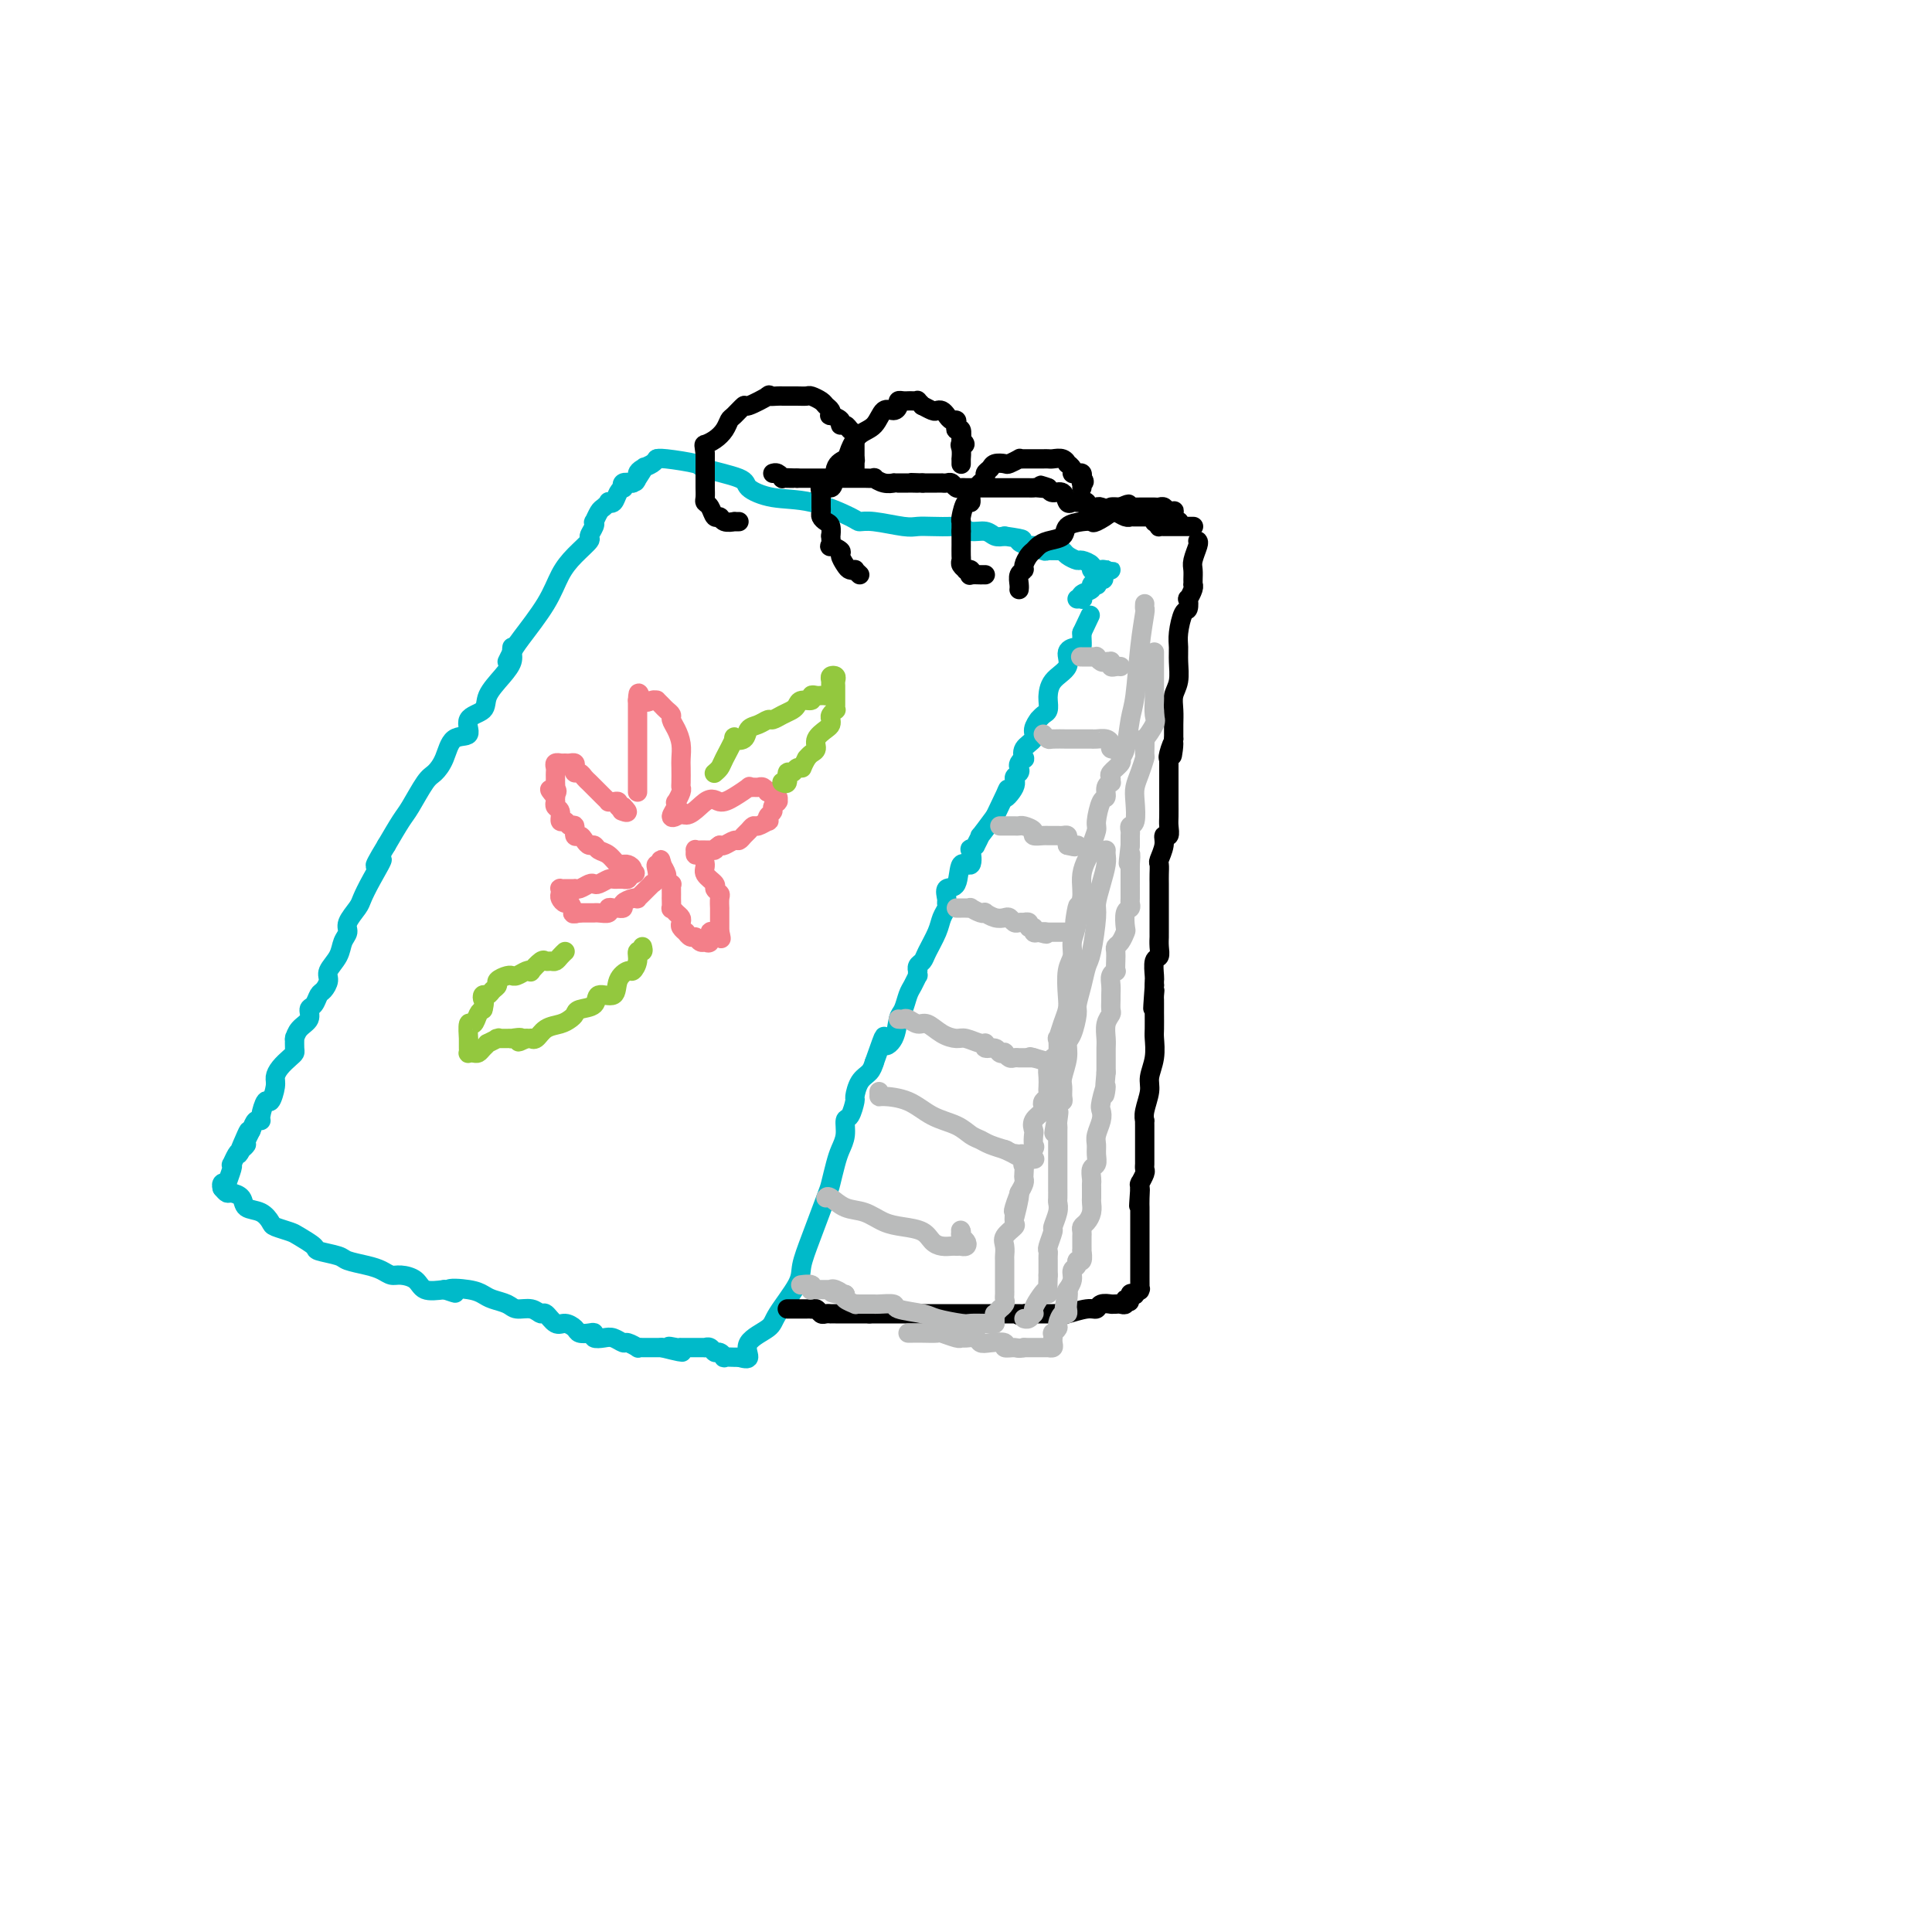 <svg viewBox='0 0 400 400' version='1.1' xmlns='http://www.w3.org/2000/svg' xmlns:xlink='http://www.w3.org/1999/xlink'><g fill='none' stroke='#00BAC9' stroke-width='4' stroke-linecap='round' stroke-linejoin='round'><path d='M106,134c-0.037,0.260 -0.073,0.521 0,1c0.073,0.479 0.256,1.177 0,2c-0.256,0.823 -0.952,1.773 -2,3c-1.048,1.227 -2.448,2.732 -3,4c-0.552,1.268 -0.255,2.300 -1,3c-0.745,0.700 -2.532,1.070 -3,2c-0.468,0.930 0.381,2.420 0,3c-0.381,0.580 -1.993,0.249 -3,1c-1.007,0.751 -1.410,2.583 -2,4c-0.590,1.417 -1.368,2.418 -2,3c-0.632,0.582 -1.118,0.744 -2,2c-0.882,1.256 -2.161,3.608 -3,5c-0.839,1.392 -1.240,1.826 -2,3c-0.760,1.174 -1.880,3.087 -3,5'/><path d='M80,175c-4.158,6.839 -1.553,3.436 -1,3c0.553,-0.436 -0.947,2.096 -2,4c-1.053,1.904 -1.658,3.181 -2,4c-0.342,0.819 -0.419,1.181 -1,2c-0.581,0.819 -1.666,2.096 -2,3c-0.334,0.904 0.083,1.435 0,2c-0.083,0.565 -0.666,1.164 -1,2c-0.334,0.836 -0.418,1.911 -1,3c-0.582,1.089 -1.661,2.194 -2,3c-0.339,0.806 0.063,1.314 0,2c-0.063,0.686 -0.589,1.549 -1,2c-0.411,0.451 -0.705,0.491 -1,1c-0.295,0.509 -0.591,1.489 -1,2c-0.409,0.511 -0.933,0.554 -1,1c-0.067,0.446 0.322,1.295 0,2c-0.322,0.705 -1.354,1.268 -2,2c-0.646,0.732 -0.905,1.635 -1,2c-0.095,0.365 -0.028,0.191 0,0c0.028,-0.191 0.015,-0.399 0,0c-0.015,0.399 -0.032,1.406 0,2c0.032,0.594 0.115,0.776 0,1c-0.115,0.224 -0.426,0.489 -1,1c-0.574,0.511 -1.410,1.269 -2,2c-0.590,0.731 -0.933,1.436 -1,2c-0.067,0.564 0.140,0.989 0,2c-0.140,1.011 -0.629,2.609 -1,3c-0.371,0.391 -0.624,-0.426 -1,0c-0.376,0.426 -0.874,2.093 -1,3c-0.126,0.907 0.120,1.052 0,1c-0.120,-0.052 -0.606,-0.301 -1,0c-0.394,0.301 -0.697,1.150 -1,2'/><path d='M52,234c-4.555,9.306 -1.941,3.070 -1,1c0.941,-2.070 0.210,0.027 0,1c-0.210,0.973 0.101,0.821 0,1c-0.101,0.179 -0.614,0.690 -1,1c-0.386,0.310 -0.643,0.420 -1,1c-0.357,0.580 -0.813,1.630 -1,2c-0.187,0.370 -0.107,0.060 0,0c0.107,-0.060 0.239,0.131 0,1c-0.239,0.869 -0.849,2.415 -1,3c-0.151,0.585 0.155,0.208 0,0c-0.155,-0.208 -0.773,-0.248 -1,0c-0.227,0.248 -0.065,0.785 0,1c0.065,0.215 0.032,0.107 0,0'/><path d='M46,246c0.367,0.438 0.735,0.876 1,1c0.265,0.124 0.428,-0.065 1,0c0.572,0.065 1.552,0.384 2,1c0.448,0.616 0.365,1.527 1,2c0.635,0.473 1.989,0.507 3,1c1.011,0.493 1.680,1.445 2,2c0.320,0.555 0.292,0.712 1,1c0.708,0.288 2.151,0.707 3,1c0.849,0.293 1.104,0.460 2,1c0.896,0.540 2.435,1.454 3,2c0.565,0.546 0.157,0.723 1,1c0.843,0.277 2.936,0.652 4,1c1.064,0.348 1.099,0.667 2,1c0.901,0.333 2.668,0.679 4,1c1.332,0.321 2.228,0.615 3,1c0.772,0.385 1.420,0.860 2,1c0.580,0.140 1.094,-0.055 2,0c0.906,0.055 2.206,0.361 3,1c0.794,0.639 1.084,1.611 2,2c0.916,0.389 2.458,0.194 4,0'/><path d='M92,267c4.204,1.405 1.213,0.418 1,0c-0.213,-0.418 2.350,-0.265 4,0c1.650,0.265 2.385,0.644 3,1c0.615,0.356 1.110,0.688 2,1c0.890,0.312 2.174,0.603 3,1c0.826,0.397 1.194,0.899 2,1c0.806,0.101 2.050,-0.198 3,0c0.950,0.198 1.606,0.893 2,1c0.394,0.107 0.524,-0.374 1,0c0.476,0.374 1.297,1.603 2,2c0.703,0.397 1.289,-0.038 2,0c0.711,0.038 1.548,0.550 2,1c0.452,0.450 0.519,0.839 1,1c0.481,0.161 1.374,0.095 2,0c0.626,-0.095 0.984,-0.217 1,0c0.016,0.217 -0.309,0.775 0,1c0.309,0.225 1.253,0.117 2,0c0.747,-0.117 1.295,-0.241 2,0c0.705,0.241 1.565,0.849 2,1c0.435,0.151 0.445,-0.156 1,0c0.555,0.156 1.654,0.774 2,1c0.346,0.226 -0.061,0.061 0,0c0.061,-0.061 0.590,-0.016 1,0c0.410,0.016 0.702,0.004 1,0c0.298,-0.004 0.602,-0.001 1,0c0.398,0.001 0.890,0.000 1,0c0.110,-0.000 -0.163,-0.000 0,0c0.163,0.000 0.761,0.000 1,0c0.239,-0.000 0.120,-0.000 0,0'/><path d='M137,279c7.371,1.856 3.300,0.497 2,0c-1.300,-0.497 0.172,-0.133 1,0c0.828,0.133 1.013,0.036 1,0c-0.013,-0.036 -0.225,-0.010 0,0c0.225,0.010 0.887,0.003 1,0c0.113,-0.003 -0.323,-0.001 0,0c0.323,0.001 1.406,0.000 2,0c0.594,-0.000 0.698,-0.001 1,0c0.302,0.001 0.802,0.004 1,0c0.198,-0.004 0.094,-0.016 0,0c-0.094,0.016 -0.179,0.061 0,0c0.179,-0.061 0.620,-0.226 1,0c0.380,0.226 0.698,0.845 1,1c0.302,0.155 0.588,-0.155 1,0c0.412,0.155 0.951,0.774 1,1c0.049,0.226 -0.393,0.061 0,0c0.393,-0.061 1.621,-0.016 2,0c0.379,0.016 -0.090,0.004 0,0c0.090,-0.004 0.740,-0.001 1,0c0.260,0.001 0.130,0.001 0,0'/><path d='M153,281c0.959,0.262 1.917,0.523 2,0c0.083,-0.523 -0.711,-1.832 0,-3c0.711,-1.168 2.927,-2.195 4,-3c1.073,-0.805 1.002,-1.389 2,-3c0.998,-1.611 3.065,-4.250 4,-6c0.935,-1.750 0.737,-2.611 1,-4c0.263,-1.389 0.987,-3.306 2,-6c1.013,-2.694 2.314,-6.166 3,-8c0.686,-1.834 0.758,-2.029 1,-3c0.242,-0.971 0.656,-2.716 1,-4c0.344,-1.284 0.618,-2.106 1,-3c0.382,-0.894 0.872,-1.859 1,-3c0.128,-1.141 -0.107,-2.459 0,-3c0.107,-0.541 0.557,-0.305 1,-1c0.443,-0.695 0.878,-2.322 1,-3c0.122,-0.678 -0.070,-0.409 0,-1c0.070,-0.591 0.404,-2.044 1,-3c0.596,-0.956 1.456,-1.416 2,-2c0.544,-0.584 0.772,-1.292 1,-2'/><path d='M181,220c2.820,-8.021 1.869,-5.073 2,-4c0.131,1.073 1.344,0.272 2,-1c0.656,-1.272 0.754,-3.014 1,-4c0.246,-0.986 0.640,-1.216 1,-2c0.360,-0.784 0.685,-2.123 1,-3c0.315,-0.877 0.621,-1.292 1,-2c0.379,-0.708 0.833,-1.709 1,-2c0.167,-0.291 0.048,0.130 0,0c-0.048,-0.130 -0.025,-0.809 0,-1c0.025,-0.191 0.052,0.108 0,0c-0.052,-0.108 -0.183,-0.623 0,-1c0.183,-0.377 0.680,-0.615 1,-1c0.320,-0.385 0.464,-0.915 1,-2c0.536,-1.085 1.465,-2.723 2,-4c0.535,-1.277 0.677,-2.192 1,-3c0.323,-0.808 0.826,-1.508 1,-2c0.174,-0.492 0.020,-0.775 0,-1c-0.020,-0.225 0.093,-0.393 0,-1c-0.093,-0.607 -0.393,-1.652 0,-2c0.393,-0.348 1.477,0.003 2,-1c0.523,-1.003 0.484,-3.359 1,-4c0.516,-0.641 1.587,0.433 2,0c0.413,-0.433 0.168,-2.373 0,-3c-0.168,-0.627 -0.257,0.059 0,0c0.257,-0.059 0.862,-0.864 1,-1c0.138,-0.136 -0.190,0.397 0,0c0.190,-0.397 0.897,-1.722 1,-2c0.103,-0.278 -0.399,0.492 0,0c0.399,-0.492 1.700,-2.246 3,-4'/><path d='M206,169c4.195,-8.703 2.182,-4.962 2,-4c-0.182,0.962 1.467,-0.855 2,-2c0.533,-1.145 -0.050,-1.617 0,-2c0.050,-0.383 0.732,-0.675 1,-1c0.268,-0.325 0.122,-0.681 0,-1c-0.122,-0.319 -0.221,-0.599 0,-1c0.221,-0.401 0.762,-0.922 1,-1c0.238,-0.078 0.173,0.287 0,0c-0.173,-0.287 -0.453,-1.225 0,-2c0.453,-0.775 1.641,-1.388 2,-2c0.359,-0.612 -0.110,-1.224 0,-2c0.110,-0.776 0.800,-1.717 1,-2c0.200,-0.283 -0.090,0.092 0,0c0.090,-0.092 0.560,-0.652 1,-1c0.440,-0.348 0.850,-0.483 1,-1c0.150,-0.517 0.041,-1.415 0,-2c-0.041,-0.585 -0.013,-0.855 0,-1c0.013,-0.145 0.012,-0.164 0,0c-0.012,0.164 -0.035,0.513 0,0c0.035,-0.513 0.129,-1.887 1,-3c0.871,-1.113 2.521,-1.965 3,-3c0.479,-1.035 -0.211,-2.253 0,-3c0.211,-0.747 1.325,-1.023 2,-1c0.675,0.023 0.913,0.346 1,0c0.087,-0.346 0.023,-1.361 0,-2c-0.023,-0.639 -0.006,-0.903 0,-1c0.006,-0.097 0.002,-0.028 0,0c-0.002,0.028 -0.001,0.014 0,0'/><path d='M224,131c3.000,-6.333 1.500,-3.167 0,0'/><path d='M105,137c0.328,-0.676 0.656,-1.352 1,-2c0.344,-0.648 0.702,-1.266 2,-3c1.298,-1.734 3.534,-4.582 5,-7c1.466,-2.418 2.162,-4.406 3,-6c0.838,-1.594 1.818,-2.796 3,-4c1.182,-1.204 2.565,-2.412 3,-3c0.435,-0.588 -0.076,-0.557 0,-1c0.076,-0.443 0.741,-1.361 1,-2c0.259,-0.639 0.112,-0.998 0,-1c-0.112,-0.002 -0.188,0.353 0,0c0.188,-0.353 0.642,-1.413 1,-2c0.358,-0.587 0.621,-0.700 1,-1c0.379,-0.300 0.876,-0.788 1,-1c0.124,-0.212 -0.124,-0.147 0,0c0.124,0.147 0.620,0.375 1,0c0.380,-0.375 0.643,-1.355 1,-2c0.357,-0.645 0.807,-0.956 1,-1c0.193,-0.044 0.129,0.181 0,0c-0.129,-0.181 -0.323,-0.766 0,-1c0.323,-0.234 1.161,-0.117 2,0'/><path d='M131,100c4.246,-5.963 1.862,-2.371 1,-1c-0.862,1.371 -0.203,0.521 0,0c0.203,-0.521 -0.051,-0.714 0,-1c0.051,-0.286 0.405,-0.664 1,-1c0.595,-0.336 1.429,-0.629 2,-1c0.571,-0.371 0.877,-0.820 1,-1c0.123,-0.180 0.061,-0.090 0,0'/><path d='M136,95c-0.046,0.026 -0.092,0.051 0,0c0.092,-0.051 0.323,-0.180 2,0c1.677,0.180 4.802,0.668 6,1c1.198,0.332 0.469,0.507 2,1c1.531,0.493 5.321,1.305 7,2c1.679,0.695 1.247,1.272 2,2c0.753,0.728 2.691,1.606 5,2c2.309,0.394 4.989,0.306 8,1c3.011,0.694 6.353,2.172 8,3c1.647,0.828 1.598,1.006 2,1c0.402,-0.006 1.256,-0.198 3,0c1.744,0.198 4.379,0.784 6,1c1.621,0.216 2.229,0.062 3,0c0.771,-0.062 1.705,-0.032 3,0c1.295,0.032 2.952,0.065 4,0c1.048,-0.065 1.488,-0.227 2,0c0.512,0.227 1.096,0.844 2,1c0.904,0.156 2.128,-0.150 3,0c0.872,0.150 1.392,0.757 2,1c0.608,0.243 1.304,0.121 2,0'/><path d='M208,111c5.517,0.780 3.308,0.731 3,1c-0.308,0.269 1.283,0.857 2,1c0.717,0.143 0.560,-0.159 1,0c0.440,0.159 1.479,0.777 2,1c0.521,0.223 0.525,0.050 1,0c0.475,-0.050 1.421,0.024 2,0c0.579,-0.024 0.790,-0.147 1,0c0.210,0.147 0.419,0.565 1,1c0.581,0.435 1.533,0.887 2,1c0.467,0.113 0.450,-0.113 1,0c0.550,0.113 1.667,0.566 2,1c0.333,0.434 -0.118,0.848 0,1c0.118,0.152 0.807,0.041 1,0c0.193,-0.041 -0.109,-0.011 0,0c0.109,0.011 0.628,0.002 1,0c0.372,-0.002 0.598,0.003 1,0c0.402,-0.003 0.981,-0.015 1,0c0.019,0.015 -0.521,0.055 -1,0c-0.479,-0.055 -0.898,-0.207 -1,0c-0.102,0.207 0.114,0.773 0,1c-0.114,0.227 -0.557,0.113 -1,0'/><path d='M227,119c2.944,1.404 0.805,0.915 0,1c-0.805,0.085 -0.276,0.743 0,1c0.276,0.257 0.298,0.111 0,0c-0.298,-0.111 -0.916,-0.187 -1,0c-0.084,0.187 0.366,0.639 0,1c-0.366,0.361 -1.548,0.633 -2,1c-0.452,0.367 -0.173,0.830 0,1c0.173,0.170 0.239,0.046 0,0c-0.239,-0.046 -0.783,-0.013 -1,0c-0.217,0.013 -0.109,0.007 0,0'/></g>
<g fill='none' stroke='#000000' stroke-width='4' stroke-linecap='round' stroke-linejoin='round'><path d='M248,112c0.113,0.130 0.227,0.259 0,1c-0.227,0.741 -0.793,2.093 -1,3c-0.207,0.907 -0.054,1.369 0,2c0.054,0.631 0.011,1.431 0,2c-0.011,0.569 0.011,0.907 0,1c-0.011,0.093 -0.055,-0.059 0,0c0.055,0.059 0.208,0.328 0,1c-0.208,0.672 -0.778,1.748 -1,2c-0.222,0.252 -0.098,-0.319 0,0c0.098,0.319 0.170,1.529 0,2c-0.170,0.471 -0.580,0.202 -1,1c-0.420,0.798 -0.848,2.664 -1,4c-0.152,1.336 -0.027,2.142 0,3c0.027,0.858 -0.045,1.766 0,3c0.045,1.234 0.208,2.792 0,4c-0.208,1.208 -0.788,2.064 -1,3c-0.212,0.936 -0.057,1.952 0,3c0.057,1.048 0.015,2.128 0,3c-0.015,0.872 -0.004,1.535 0,2c0.004,0.465 0.002,0.733 0,1'/><path d='M243,153c-0.713,6.465 0.005,2.127 0,1c-0.005,-1.127 -0.733,0.959 -1,2c-0.267,1.041 -0.071,1.039 0,1c0.071,-0.039 0.019,-0.113 0,0c-0.019,0.113 -0.005,0.415 0,1c0.005,0.585 0.001,1.454 0,2c-0.001,0.546 -0.000,0.769 0,1c0.000,0.231 -0.000,0.470 0,1c0.000,0.530 0.001,1.351 0,2c-0.001,0.649 -0.004,1.125 0,2c0.004,0.875 0.016,2.148 0,3c-0.016,0.852 -0.061,1.283 0,2c0.061,0.717 0.226,1.721 0,2c-0.226,0.279 -0.845,-0.168 -1,0c-0.155,0.168 0.155,0.951 0,2c-0.155,1.049 -0.774,2.365 -1,3c-0.226,0.635 -0.061,0.589 0,1c0.061,0.411 0.016,1.281 0,2c-0.016,0.719 -0.004,1.289 0,2c0.004,0.711 0.001,1.564 0,2c-0.001,0.436 -0.000,0.455 0,1c0.000,0.545 -0.000,1.616 0,2c0.000,0.384 0.001,0.082 0,1c-0.001,0.918 -0.004,3.056 0,4c0.004,0.944 0.015,0.694 0,1c-0.015,0.306 -0.057,1.167 0,2c0.057,0.833 0.211,1.638 0,2c-0.211,0.362 -0.789,0.283 -1,1c-0.211,0.717 -0.057,2.232 0,3c0.057,0.768 0.016,0.791 0,1c-0.016,0.209 -0.008,0.605 0,1'/><path d='M239,204c-0.619,8.355 -0.166,3.744 0,2c0.166,-1.744 0.044,-0.620 0,0c-0.044,0.620 -0.012,0.738 0,1c0.012,0.262 0.003,0.669 0,1c-0.003,0.331 -0.001,0.587 0,1c0.001,0.413 0.001,0.984 0,1c-0.001,0.016 -0.004,-0.522 0,0c0.004,0.522 0.016,2.106 0,3c-0.016,0.894 -0.061,1.100 0,2c0.061,0.900 0.226,2.494 0,4c-0.226,1.506 -0.845,2.925 -1,4c-0.155,1.075 0.155,1.808 0,3c-0.155,1.192 -0.774,2.845 -1,4c-0.226,1.155 -0.061,1.814 0,2c0.061,0.186 0.016,-0.100 0,0c-0.016,0.100 -0.004,0.587 0,1c0.004,0.413 0.001,0.754 0,1c-0.001,0.246 -0.000,0.398 0,1c0.000,0.602 0.000,1.653 0,2c-0.000,0.347 -0.000,-0.009 0,0c0.000,0.009 0.001,0.382 0,1c-0.001,0.618 -0.004,1.479 0,2c0.004,0.521 0.015,0.700 0,1c-0.015,0.300 -0.057,0.721 0,1c0.057,0.279 0.211,0.417 0,1c-0.211,0.583 -0.789,1.610 -1,2c-0.211,0.390 -0.057,0.144 0,0c0.057,-0.144 0.016,-0.184 0,0c-0.016,0.184 -0.008,0.592 0,1'/><path d='M236,246c-0.464,6.695 -0.124,2.432 0,1c0.124,-1.432 0.033,-0.034 0,1c-0.033,1.034 -0.009,1.705 0,2c0.009,0.295 0.002,0.215 0,1c-0.002,0.785 -0.001,2.433 0,3c0.001,0.567 0.000,0.051 0,0c-0.000,-0.051 -0.000,0.364 0,1c0.000,0.636 0.000,1.494 0,2c-0.000,0.506 -0.000,0.661 0,1c0.000,0.339 0.000,0.860 0,1c-0.000,0.140 -0.000,-0.103 0,0c0.000,0.103 0.000,0.552 0,1c-0.000,0.448 -0.000,0.894 0,1c0.000,0.106 0.000,-0.130 0,0c-0.000,0.130 -0.000,0.625 0,1c0.000,0.375 0.000,0.630 0,1c-0.000,0.370 -0.000,0.856 0,1c0.000,0.144 0.001,-0.053 0,0c-0.001,0.053 -0.004,0.358 0,1c0.004,0.642 0.016,1.622 0,2c-0.016,0.378 -0.060,0.154 0,0c0.060,-0.154 0.222,-0.237 0,0c-0.222,0.237 -0.829,0.795 -1,1c-0.171,0.205 0.094,0.059 0,0c-0.094,-0.059 -0.547,-0.029 -1,0'/><path d='M234,268c-0.327,3.338 -0.143,0.684 0,0c0.143,-0.684 0.246,0.601 0,1c-0.246,0.399 -0.840,-0.089 -1,0c-0.160,0.089 0.114,0.756 0,1c-0.114,0.244 -0.617,0.066 -1,0c-0.383,-0.066 -0.645,-0.019 -1,0c-0.355,0.019 -0.802,0.009 -1,0c-0.198,-0.009 -0.148,-0.018 0,0c0.148,0.018 0.393,0.061 0,0c-0.393,-0.061 -1.424,-0.227 -2,0c-0.576,0.227 -0.697,0.845 -1,1c-0.303,0.155 -0.789,-0.155 -2,0c-1.211,0.155 -3.148,0.774 -4,1c-0.852,0.226 -0.619,0.061 -1,0c-0.381,-0.061 -1.377,-0.016 -2,0c-0.623,0.016 -0.874,0.004 -1,0c-0.126,-0.004 -0.128,-0.001 0,0c0.128,0.001 0.385,0.000 0,0c-0.385,-0.000 -1.411,-0.000 -2,0c-0.589,0.000 -0.740,0.000 -1,0c-0.260,-0.000 -0.630,-0.000 -1,0'/><path d='M213,272c-3.489,0.619 -1.713,0.166 -1,0c0.713,-0.166 0.363,-0.044 0,0c-0.363,0.044 -0.740,0.012 -1,0c-0.260,-0.012 -0.402,-0.003 -1,0c-0.598,0.003 -1.652,0.001 -2,0c-0.348,-0.001 0.010,-0.000 0,0c-0.010,0.000 -0.389,0.000 -1,0c-0.611,-0.000 -1.454,-0.000 -2,0c-0.546,0.000 -0.794,0.000 -1,0c-0.206,-0.000 -0.370,-0.000 -1,0c-0.630,0.000 -1.727,0.000 -2,0c-0.273,-0.000 0.278,-0.000 0,0c-0.278,0.000 -1.384,0.000 -2,0c-0.616,-0.000 -0.743,-0.000 -1,0c-0.257,0.000 -0.645,0.000 -1,0c-0.355,-0.000 -0.676,-0.000 -1,0c-0.324,0.000 -0.650,0.000 -1,0c-0.350,-0.000 -0.723,-0.000 -1,0c-0.277,0.000 -0.459,0.000 -1,0c-0.541,-0.000 -1.440,-0.000 -2,0c-0.560,0.000 -0.781,0.000 -1,0c-0.219,-0.000 -0.436,-0.000 -1,0c-0.564,0.000 -1.475,0.000 -2,0c-0.525,-0.000 -0.666,-0.000 -1,0c-0.334,0.000 -0.863,0.000 -1,0c-0.137,0.000 0.118,-0.000 0,0c-0.118,0.000 -0.609,0.000 -1,0c-0.391,0.000 -0.682,-0.000 -1,0c-0.318,0.000 -0.663,0.000 -1,0c-0.337,0.000 -0.668,0.000 -1,0c-0.332,0.000 -0.666,0.000 -1,0'/><path d='M180,272c-5.571,-0.000 -2.999,-0.000 -2,0c0.999,0.000 0.426,0.000 0,0c-0.426,-0.000 -0.706,-0.000 -1,0c-0.294,0.000 -0.603,0.000 -1,0c-0.397,-0.000 -0.881,-0.000 -1,0c-0.119,0.000 0.127,0.000 0,0c-0.127,-0.000 -0.625,-0.000 -1,0c-0.375,0.000 -0.625,0.001 -1,0c-0.375,-0.001 -0.874,-0.004 -1,0c-0.126,0.004 0.120,0.015 0,0c-0.120,-0.015 -0.606,-0.057 -1,0c-0.394,0.057 -0.697,0.211 -1,0c-0.303,-0.211 -0.606,-0.789 -1,-1c-0.394,-0.211 -0.879,-0.057 -1,0c-0.121,0.057 0.123,0.015 0,0c-0.123,-0.015 -0.611,-0.004 -1,0c-0.389,0.004 -0.679,0.001 -1,0c-0.321,-0.001 -0.674,-0.000 -1,0c-0.326,0.000 -0.626,0.000 -1,0c-0.374,-0.000 -0.821,-0.000 -1,0c-0.179,0.000 -0.089,0.000 0,0'/><path d='M247,109c0.100,0.000 0.199,0.000 0,0c-0.199,-0.000 -0.697,-0.000 -1,0c-0.303,0.000 -0.409,0.000 -1,0c-0.591,-0.000 -1.665,-0.000 -2,0c-0.335,0.000 0.068,0.001 0,0c-0.068,-0.001 -0.607,-0.003 -1,0c-0.393,0.003 -0.642,0.011 -1,0c-0.358,-0.011 -0.827,-0.041 -1,0c-0.173,0.041 -0.049,0.155 0,0c0.049,-0.155 0.025,-0.577 0,-1'/><path d='M240,108c-1.306,-0.171 -1.072,-0.098 -1,0c0.072,0.098 -0.018,0.223 0,0c0.018,-0.223 0.146,-0.792 0,-1c-0.146,-0.208 -0.565,-0.056 -1,0c-0.435,0.056 -0.886,0.015 -1,0c-0.114,-0.015 0.109,-0.004 0,0c-0.109,0.004 -0.551,0.001 -1,0c-0.449,-0.001 -0.907,0.001 -1,0c-0.093,-0.001 0.179,-0.004 0,0c-0.179,0.004 -0.808,0.015 -1,0c-0.192,-0.015 0.053,-0.057 0,0c-0.053,0.057 -0.405,0.212 -1,0c-0.595,-0.212 -1.434,-0.793 -2,-1c-0.566,-0.207 -0.859,-0.041 -1,0c-0.141,0.041 -0.132,-0.042 0,0c0.132,0.042 0.385,0.208 0,0c-0.385,-0.208 -1.409,-0.792 -2,-1c-0.591,-0.208 -0.750,-0.042 -1,0c-0.250,0.042 -0.592,-0.041 -1,0c-0.408,0.041 -0.883,0.207 -1,0c-0.117,-0.207 0.123,-0.785 0,-1c-0.123,-0.215 -0.609,-0.065 -1,0c-0.391,0.065 -0.686,0.046 -1,0c-0.314,-0.046 -0.648,-0.120 -1,0c-0.352,0.120 -0.723,0.434 -1,0c-0.277,-0.434 -0.459,-1.617 -1,-2c-0.541,-0.383 -1.440,0.033 -2,0c-0.560,-0.033 -0.780,-0.517 -1,-1'/><path d='M217,101c-3.450,-1.083 -0.575,-0.290 0,0c0.575,0.290 -1.152,0.078 -2,0c-0.848,-0.078 -0.819,-0.021 -1,0c-0.181,0.021 -0.573,0.006 -1,0c-0.427,-0.006 -0.887,-0.001 -1,0c-0.113,0.001 0.123,0.000 0,0c-0.123,-0.000 -0.606,-0.000 -1,0c-0.394,0.000 -0.701,0.000 -1,0c-0.299,-0.000 -0.591,-0.000 -1,0c-0.409,0.000 -0.937,0.000 -1,0c-0.063,-0.000 0.338,-0.000 0,0c-0.338,0.000 -1.415,0.000 -2,0c-0.585,-0.000 -0.678,0.000 -1,0c-0.322,-0.000 -0.874,-0.000 -1,0c-0.126,0.000 0.172,0.000 0,0c-0.172,-0.000 -0.816,-0.000 -1,0c-0.184,0.000 0.091,0.000 0,0c-0.091,-0.000 -0.549,-0.000 -1,0c-0.451,0.000 -0.894,0.001 -1,0c-0.106,-0.001 0.126,-0.004 0,0c-0.126,0.004 -0.611,0.015 -1,0c-0.389,-0.015 -0.683,-0.057 -1,0c-0.317,0.057 -0.659,0.211 -1,0c-0.341,-0.211 -0.683,-0.789 -1,-1c-0.317,-0.211 -0.609,-0.057 -1,0c-0.391,0.057 -0.881,0.015 -1,0c-0.119,-0.015 0.133,-0.004 0,0c-0.133,0.004 -0.651,0.001 -1,0c-0.349,-0.001 -0.528,-0.000 -1,0c-0.472,0.000 -1.236,0.000 -2,0'/><path d='M191,100c-4.197,-0.155 -1.689,-0.041 -1,0c0.689,0.041 -0.441,0.011 -1,0c-0.559,-0.011 -0.548,-0.002 -1,0c-0.452,0.002 -1.369,-0.003 -2,0c-0.631,0.003 -0.976,0.015 -1,0c-0.024,-0.015 0.274,-0.057 0,0c-0.274,0.057 -1.120,0.211 -2,0c-0.880,-0.211 -1.795,-0.789 -2,-1c-0.205,-0.211 0.301,-0.057 0,0c-0.301,0.057 -1.409,0.015 -2,0c-0.591,-0.015 -0.665,-0.004 -1,0c-0.335,0.004 -0.930,0.001 -1,0c-0.070,-0.001 0.385,-0.000 0,0c-0.385,0.000 -1.609,0.000 -2,0c-0.391,-0.000 0.053,-0.000 0,0c-0.053,0.000 -0.602,0.000 -1,0c-0.398,-0.000 -0.646,-0.000 -1,0c-0.354,0.000 -0.816,0.000 -1,0c-0.184,-0.000 -0.091,-0.000 0,0c0.091,0.000 0.178,0.000 0,0c-0.178,-0.000 -0.622,-0.000 -1,0c-0.378,0.000 -0.689,0.000 -1,0c-0.311,-0.000 -0.622,-0.000 -1,0c-0.378,0.000 -0.822,0.000 -1,0c-0.178,-0.000 -0.089,-0.000 0,0c0.089,0.000 0.179,0.000 0,0c-0.179,-0.000 -0.625,-0.000 -1,0c-0.375,0.000 -0.679,0.000 -1,0c-0.321,-0.000 -0.661,-0.000 -1,0'/><path d='M165,99c-4.183,-0.154 -1.642,-0.040 -1,0c0.642,0.040 -0.615,0.007 -1,0c-0.385,-0.007 0.103,0.012 0,0c-0.103,-0.012 -0.798,-0.056 -1,0c-0.202,0.056 0.090,0.211 0,0c-0.090,-0.211 -0.563,-0.788 -1,-1c-0.437,-0.212 -0.839,-0.061 -1,0c-0.161,0.061 -0.080,0.030 0,0'/><path d='M153,108c-0.477,0.009 -0.954,0.018 -1,0c-0.046,-0.018 0.339,-0.064 0,0c-0.339,0.064 -1.401,0.238 -2,0c-0.599,-0.238 -0.735,-0.889 -1,-1c-0.265,-0.111 -0.659,0.317 -1,0c-0.341,-0.317 -0.627,-1.379 -1,-2c-0.373,-0.621 -0.832,-0.800 -1,-1c-0.168,-0.200 -0.045,-0.421 0,-1c0.045,-0.579 0.012,-1.517 0,-2c-0.012,-0.483 -0.003,-0.512 0,-1c0.003,-0.488 0.001,-1.437 0,-2c-0.001,-0.563 -0.000,-0.742 0,-1c0.000,-0.258 0.000,-0.595 0,-1c-0.000,-0.405 -0.000,-0.878 0,-1c0.000,-0.122 0.000,0.108 0,0c-0.000,-0.108 -0.000,-0.554 0,-1'/><path d='M146,94c-0.247,-2.118 -0.366,-1.914 0,-2c0.366,-0.086 1.216,-0.462 2,-1c0.784,-0.538 1.502,-1.238 2,-2c0.498,-0.762 0.776,-1.585 1,-2c0.224,-0.415 0.394,-0.423 1,-1c0.606,-0.577 1.647,-1.724 2,-2c0.353,-0.276 0.017,0.318 1,0c0.983,-0.318 3.285,-1.549 4,-2c0.715,-0.451 -0.157,-0.121 0,0c0.157,0.121 1.341,0.033 2,0c0.659,-0.033 0.791,-0.010 1,0c0.209,0.010 0.493,0.006 1,0c0.507,-0.006 1.235,-0.013 2,0c0.765,0.013 1.568,0.045 2,0c0.432,-0.045 0.495,-0.166 1,0c0.505,0.166 1.454,0.618 2,1c0.546,0.382 0.690,0.694 1,1c0.310,0.306 0.786,0.608 1,1c0.214,0.392 0.165,0.875 0,1c-0.165,0.125 -0.448,-0.107 0,0c0.448,0.107 1.626,0.553 2,1c0.374,0.447 -0.058,0.895 0,1c0.058,0.105 0.604,-0.131 1,0c0.396,0.131 0.642,0.630 1,1c0.358,0.370 0.828,0.610 1,1c0.172,0.390 0.046,0.931 0,1c-0.046,0.069 -0.012,-0.332 0,0c0.012,0.332 0.003,1.397 0,2c-0.003,0.603 -0.001,0.744 0,1c0.001,0.256 0.000,0.628 0,1'/><path d='M177,95c0.155,0.863 0.041,0.021 0,0c-0.041,-0.021 -0.011,0.778 0,1c0.011,0.222 0.003,-0.132 0,0c-0.003,0.132 -0.001,0.752 0,1c0.001,0.248 0.000,0.124 0,0'/><path d='M178,119c-0.447,-0.418 -0.895,-0.837 -1,-1c-0.105,-0.163 0.131,-0.071 0,0c-0.131,0.071 -0.631,0.120 -1,0c-0.369,-0.120 -0.607,-0.408 -1,-1c-0.393,-0.592 -0.943,-1.487 -1,-2c-0.057,-0.513 0.377,-0.643 0,-1c-0.377,-0.357 -1.564,-0.939 -2,-1c-0.436,-0.061 -0.120,0.401 0,0c0.120,-0.401 0.042,-1.666 0,-2c-0.042,-0.334 -0.050,0.261 0,0c0.050,-0.261 0.157,-1.379 0,-2c-0.157,-0.621 -0.578,-0.745 -1,-1c-0.422,-0.255 -0.845,-0.641 -1,-1c-0.155,-0.359 -0.041,-0.690 0,-1c0.041,-0.310 0.011,-0.599 0,-1c-0.011,-0.401 -0.003,-0.916 0,-1c0.003,-0.084 0.001,0.262 0,0c-0.001,-0.262 -0.000,-1.131 0,-2'/><path d='M170,102c-0.816,-2.641 1.145,-0.742 2,-1c0.855,-0.258 0.603,-2.672 1,-4c0.397,-1.328 1.443,-1.569 2,-2c0.557,-0.431 0.625,-1.053 1,-2c0.375,-0.947 1.057,-2.218 2,-3c0.943,-0.782 2.147,-1.075 3,-2c0.853,-0.925 1.356,-2.483 2,-3c0.644,-0.517 1.430,0.005 2,0c0.570,-0.005 0.922,-0.537 1,-1c0.078,-0.463 -0.120,-0.856 0,-1c0.120,-0.144 0.558,-0.038 1,0c0.442,0.038 0.888,0.009 1,0c0.112,-0.009 -0.109,0.002 0,0c0.109,-0.002 0.549,-0.016 1,0c0.451,0.016 0.912,0.060 1,0c0.088,-0.060 -0.198,-0.226 0,0c0.198,0.226 0.879,0.845 1,1c0.121,0.155 -0.318,-0.152 0,0c0.318,0.152 1.395,0.763 2,1c0.605,0.237 0.740,0.101 1,0c0.260,-0.101 0.644,-0.168 1,0c0.356,0.168 0.683,0.571 1,1c0.317,0.429 0.625,0.883 1,1c0.375,0.117 0.819,-0.105 1,0c0.181,0.105 0.101,0.536 0,1c-0.101,0.464 -0.223,0.959 0,1c0.223,0.041 0.791,-0.374 1,0c0.209,0.374 0.060,1.535 0,2c-0.060,0.465 -0.030,0.232 0,0'/><path d='M199,91c1.547,1.437 0.415,1.030 0,1c-0.415,-0.030 -0.111,0.318 0,1c0.111,0.682 0.030,1.699 0,2c-0.030,0.301 -0.008,-0.115 0,0c0.008,0.115 0.002,0.762 0,1c-0.002,0.238 -0.001,0.068 0,0c0.001,-0.068 0.000,-0.034 0,0'/><path d='M204,119c-0.483,-0.002 -0.965,-0.004 -1,0c-0.035,0.004 0.379,0.015 0,0c-0.379,-0.015 -1.551,-0.056 -2,0c-0.449,0.056 -0.177,0.208 0,0c0.177,-0.208 0.258,-0.777 0,-1c-0.258,-0.223 -0.854,-0.100 -1,0c-0.146,0.100 0.157,0.177 0,0c-0.157,-0.177 -0.774,-0.607 -1,-1c-0.226,-0.393 -0.061,-0.749 0,-1c0.061,-0.251 0.016,-0.399 0,-1c-0.016,-0.601 -0.004,-1.656 0,-2c0.004,-0.344 0.001,0.023 0,0c-0.001,-0.023 -0.000,-0.435 0,-1c0.000,-0.565 0.000,-1.282 0,-2'/><path d='M199,110c0.001,-1.248 0.003,-0.868 0,-1c-0.003,-0.132 -0.011,-0.776 0,-1c0.011,-0.224 0.041,-0.028 0,0c-0.041,0.028 -0.151,-0.111 0,-1c0.151,-0.889 0.565,-2.528 1,-3c0.435,-0.472 0.891,0.225 1,0c0.109,-0.225 -0.129,-1.370 0,-2c0.129,-0.630 0.626,-0.746 1,-1c0.374,-0.254 0.624,-0.646 1,-1c0.376,-0.354 0.878,-0.669 1,-1c0.122,-0.331 -0.137,-0.676 0,-1c0.137,-0.324 0.671,-0.626 1,-1c0.329,-0.374 0.452,-0.818 1,-1c0.548,-0.182 1.522,-0.101 2,0c0.478,0.101 0.460,0.223 1,0c0.540,-0.223 1.636,-0.792 2,-1c0.364,-0.208 -0.005,-0.056 0,0c0.005,0.056 0.383,0.015 1,0c0.617,-0.015 1.474,-0.004 2,0c0.526,0.004 0.722,-0.000 1,0c0.278,0.000 0.639,0.004 1,0c0.361,-0.004 0.723,-0.016 1,0c0.277,0.016 0.471,0.060 1,0c0.529,-0.060 1.395,-0.222 2,0c0.605,0.222 0.950,0.830 1,1c0.050,0.170 -0.193,-0.099 0,0c0.193,0.099 0.822,0.565 1,1c0.178,0.435 -0.097,0.838 0,1c0.097,0.162 0.565,0.082 1,0c0.435,-0.082 0.839,-0.166 1,0c0.161,0.166 0.081,0.583 0,1'/><path d='M224,99c0.928,0.861 0.249,1.014 0,1c-0.249,-0.014 -0.067,-0.196 0,0c0.067,0.196 0.019,0.770 0,1c-0.019,0.230 -0.010,0.115 0,0'/><path d='M211,122c-0.009,0.060 -0.017,0.119 0,0c0.017,-0.119 0.060,-0.417 0,-1c-0.060,-0.583 -0.223,-1.452 0,-2c0.223,-0.548 0.833,-0.777 1,-1c0.167,-0.223 -0.108,-0.441 0,-1c0.108,-0.559 0.600,-1.458 1,-2c0.400,-0.542 0.707,-0.726 1,-1c0.293,-0.274 0.571,-0.637 1,-1c0.429,-0.363 1.008,-0.725 2,-1c0.992,-0.275 2.396,-0.464 3,-1c0.604,-0.536 0.408,-1.418 1,-2c0.592,-0.582 1.971,-0.864 3,-1c1.029,-0.136 1.707,-0.128 2,0c0.293,0.128 0.202,0.374 1,0c0.798,-0.374 2.484,-1.370 3,-2c0.516,-0.630 -0.138,-0.894 0,-1c0.138,-0.106 1.069,-0.053 2,0'/><path d='M232,105c2.810,-1.238 1.334,-0.332 1,0c-0.334,0.332 0.474,0.089 1,0c0.526,-0.089 0.771,-0.024 1,0c0.229,0.024 0.443,0.005 1,0c0.557,-0.005 1.459,0.002 2,0c0.541,-0.002 0.723,-0.014 1,0c0.277,0.014 0.649,0.054 1,0c0.351,-0.054 0.682,-0.203 1,0c0.318,0.203 0.625,0.758 1,1c0.375,0.242 0.818,0.170 1,0c0.182,-0.170 0.101,-0.438 0,0c-0.101,0.438 -0.223,1.581 0,2c0.223,0.419 0.791,0.113 1,0c0.209,-0.113 0.060,-0.032 0,0c-0.060,0.032 -0.030,0.016 0,0'/></g>
<g fill='none' stroke='#BABBBB' stroke-width='4' stroke-linecap='round' stroke-linejoin='round'><path d='M237,125c-0.024,0.448 -0.048,0.896 0,1c0.048,0.104 0.168,-0.137 0,1c-0.168,1.137 -0.624,3.653 -1,7c-0.376,3.347 -0.673,7.526 -1,10c-0.327,2.474 -0.684,3.244 -1,5c-0.316,1.756 -0.592,4.498 -1,6c-0.408,1.502 -0.947,1.765 -1,2c-0.053,0.235 0.379,0.441 0,1c-0.379,0.559 -1.570,1.472 -2,2c-0.430,0.528 -0.101,0.671 0,1c0.101,0.329 -0.028,0.845 0,1c0.028,0.155 0.214,-0.050 0,0c-0.214,0.050 -0.827,0.354 -1,1c-0.173,0.646 0.093,1.634 0,2c-0.093,0.366 -0.546,0.111 -1,1c-0.454,0.889 -0.909,2.923 -1,4c-0.091,1.077 0.182,1.197 0,2c-0.182,0.803 -0.819,2.288 -1,3c-0.181,0.712 0.095,0.652 0,1c-0.095,0.348 -0.562,1.104 -1,2c-0.438,0.896 -0.849,1.934 -1,3c-0.151,1.066 -0.043,2.162 0,3c0.043,0.838 0.022,1.419 0,2'/><path d='M224,186c-2.255,9.762 -1.393,3.666 -1,2c0.393,-1.666 0.315,1.097 0,3c-0.315,1.903 -0.868,2.946 -1,4c-0.132,1.054 0.158,2.119 0,3c-0.158,0.881 -0.764,1.579 -1,3c-0.236,1.421 -0.102,3.565 0,5c0.102,1.435 0.172,2.161 0,3c-0.172,0.839 -0.585,1.793 -1,3c-0.415,1.207 -0.833,2.669 -1,3c-0.167,0.331 -0.083,-0.470 0,0c0.083,0.470 0.166,2.210 0,3c-0.166,0.790 -0.581,0.631 -1,1c-0.419,0.369 -0.843,1.265 -1,2c-0.157,0.735 -0.046,1.310 0,2c0.046,0.690 0.026,1.494 0,2c-0.026,0.506 -0.057,0.712 0,1c0.057,0.288 0.204,0.657 0,1c-0.204,0.343 -0.759,0.659 -1,1c-0.241,0.341 -0.170,0.706 0,1c0.170,0.294 0.437,0.517 0,1c-0.437,0.483 -1.579,1.226 -2,2c-0.421,0.774 -0.120,1.578 0,2c0.120,0.422 0.060,0.461 0,1c-0.060,0.539 -0.121,1.577 0,2c0.121,0.423 0.425,0.232 0,1c-0.425,0.768 -1.577,2.495 -2,3c-0.423,0.505 -0.116,-0.213 0,0c0.116,0.213 0.041,1.356 0,2c-0.041,0.644 -0.050,0.789 0,1c0.050,0.211 0.157,0.489 0,1c-0.157,0.511 -0.579,1.256 -1,2'/><path d='M211,247c-1.950,9.550 -0.324,2.925 0,1c0.324,-1.925 -0.653,0.849 -1,2c-0.347,1.151 -0.065,0.678 0,1c0.065,0.322 -0.088,1.439 0,2c0.088,0.561 0.416,0.568 0,1c-0.416,0.432 -1.576,1.290 -2,2c-0.424,0.710 -0.114,1.272 0,2c0.114,0.728 0.030,1.622 0,2c-0.030,0.378 -0.008,0.238 0,1c0.008,0.762 0.002,2.425 0,3c-0.002,0.575 -0.001,0.062 0,0c0.001,-0.062 0.000,0.326 0,1c-0.000,0.674 -0.000,1.634 0,2c0.000,0.366 0.001,0.139 0,0c-0.001,-0.139 -0.004,-0.191 0,0c0.004,0.191 0.016,0.624 0,1c-0.016,0.376 -0.061,0.693 0,1c0.061,0.307 0.226,0.603 0,1c-0.226,0.397 -0.845,0.894 -1,1c-0.155,0.106 0.155,-0.178 0,0c-0.155,0.178 -0.773,0.818 -1,1c-0.227,0.182 -0.061,-0.096 0,0c0.061,0.096 0.016,0.564 0,1c-0.016,0.436 -0.005,0.839 0,1c0.005,0.161 0.002,0.081 0,0'/><path d='M206,274c-0.529,0.006 -1.058,0.013 -2,0c-0.942,-0.013 -2.295,-0.045 -3,0c-0.705,0.045 -0.760,0.166 -2,0c-1.240,-0.166 -3.663,-0.619 -5,-1c-1.337,-0.381 -1.588,-0.691 -3,-1c-1.412,-0.309 -3.986,-0.619 -5,-1c-1.014,-0.381 -0.470,-0.834 -1,-1c-0.530,-0.166 -2.134,-0.044 -3,0c-0.866,0.044 -0.993,0.012 -1,0c-0.007,-0.012 0.105,-0.002 0,0c-0.105,0.002 -0.428,-0.002 -1,0c-0.572,0.002 -1.394,0.012 -2,0c-0.606,-0.012 -0.998,-0.044 -1,0c-0.002,0.044 0.384,0.166 0,0c-0.384,-0.166 -1.538,-0.619 -2,-1c-0.462,-0.381 -0.231,-0.691 0,-1'/><path d='M175,268c-4.978,-0.868 -1.921,-0.036 -1,0c0.921,0.036 -0.292,-0.722 -1,-1c-0.708,-0.278 -0.911,-0.074 -1,0c-0.089,0.074 -0.065,0.020 0,0c0.065,-0.020 0.172,-0.006 0,0c-0.172,0.006 -0.621,0.003 -1,0c-0.379,-0.003 -0.688,-0.004 -1,0c-0.312,0.004 -0.627,0.015 -1,0c-0.373,-0.015 -0.804,-0.057 -1,0c-0.196,0.057 -0.156,0.211 0,0c0.156,-0.211 0.426,-0.788 0,-1c-0.426,-0.212 -1.550,-0.061 -2,0c-0.450,0.061 -0.225,0.030 0,0'/><path d='M216,152c0.385,0.423 0.770,0.845 1,1c0.230,0.155 0.304,0.041 1,0c0.696,-0.041 2.014,-0.011 3,0c0.986,0.011 1.639,0.003 2,0c0.361,-0.003 0.429,-0.002 1,0c0.571,0.002 1.646,0.003 2,0c0.354,-0.003 -0.011,-0.011 0,0c0.011,0.011 0.399,0.041 1,0c0.601,-0.041 1.415,-0.155 2,0c0.585,0.155 0.940,0.578 1,1c0.060,0.422 -0.176,0.845 0,1c0.176,0.155 0.765,0.044 1,0c0.235,-0.044 0.118,-0.022 0,0'/><path d='M224,136c-0.235,-0.001 -0.470,-0.001 0,0c0.470,0.001 1.646,0.004 2,0c0.354,-0.004 -0.113,-0.015 0,0c0.113,0.015 0.804,0.057 1,0c0.196,-0.057 -0.105,-0.211 0,0c0.105,0.211 0.617,0.788 1,1c0.383,0.212 0.638,0.061 1,0c0.362,-0.061 0.832,-0.030 1,0c0.168,0.030 0.035,0.061 0,0c-0.035,-0.061 0.029,-0.212 0,0c-0.029,0.212 -0.152,0.789 0,1c0.152,0.211 0.579,0.057 1,0c0.421,-0.057 0.834,-0.016 1,0c0.166,0.016 0.083,0.008 0,0'/><path d='M207,171c0.476,-0.000 0.952,-0.001 1,0c0.048,0.001 -0.333,0.003 0,0c0.333,-0.003 1.380,-0.011 2,0c0.620,0.011 0.814,0.041 1,0c0.186,-0.041 0.365,-0.155 1,0c0.635,0.155 1.726,0.577 2,1c0.274,0.423 -0.268,0.845 0,1c0.268,0.155 1.348,0.041 2,0c0.652,-0.041 0.878,-0.011 1,0c0.122,0.011 0.141,0.003 0,0c-0.141,-0.003 -0.440,-0.002 0,0c0.440,0.002 1.621,0.003 2,0c0.379,-0.003 -0.042,-0.012 0,0c0.042,0.012 0.547,0.044 1,0c0.453,-0.044 0.853,-0.166 1,0c0.147,0.166 0.042,0.619 0,1c-0.042,0.381 -0.021,0.691 0,1'/><path d='M221,175c2.409,0.619 1.430,0.166 1,0c-0.430,-0.166 -0.311,-0.044 0,0c0.311,0.044 0.815,0.012 1,0c0.185,-0.012 0.053,-0.003 0,0c-0.053,0.003 -0.026,0.002 0,0'/><path d='M198,188c0.343,0.002 0.687,0.004 1,0c0.313,-0.004 0.596,-0.015 1,0c0.404,0.015 0.930,0.056 1,0c0.070,-0.056 -0.315,-0.207 0,0c0.315,0.207 1.331,0.774 2,1c0.669,0.226 0.991,0.112 1,0c0.009,-0.112 -0.296,-0.222 0,0c0.296,0.222 1.192,0.778 2,1c0.808,0.222 1.527,0.112 2,0c0.473,-0.112 0.700,-0.226 1,0c0.300,0.226 0.673,0.791 1,1c0.327,0.209 0.608,0.060 1,0c0.392,-0.060 0.894,-0.031 1,0c0.106,0.031 -0.182,0.065 0,0c0.182,-0.065 0.836,-0.227 1,0c0.164,0.227 -0.162,0.844 0,1c0.162,0.156 0.813,-0.150 1,0c0.187,0.150 -0.089,0.757 0,1c0.089,0.243 0.545,0.121 1,0'/><path d='M215,193c2.797,0.774 1.288,0.207 1,0c-0.288,-0.207 0.644,-0.056 1,0c0.356,0.056 0.137,0.015 0,0c-0.137,-0.015 -0.191,-0.004 0,0c0.191,0.004 0.625,0.001 1,0c0.375,-0.001 0.689,-0.000 1,0c0.311,0.000 0.620,0.000 1,0c0.380,-0.000 0.833,-0.000 1,0c0.167,0.000 0.048,0.000 0,0c-0.048,-0.000 -0.024,-0.000 0,0'/><path d='M186,211c0.359,0.034 0.718,0.068 1,0c0.282,-0.068 0.488,-0.239 1,0c0.512,0.239 1.329,0.886 2,1c0.671,0.114 1.195,-0.305 2,0c0.805,0.305 1.891,1.335 3,2c1.109,0.665 2.243,0.967 3,1c0.757,0.033 1.138,-0.202 2,0c0.862,0.202 2.206,0.843 3,1c0.794,0.157 1.040,-0.168 1,0c-0.040,0.168 -0.365,0.829 0,1c0.365,0.171 1.421,-0.146 2,0c0.579,0.146 0.680,0.757 1,1c0.320,0.243 0.860,0.118 1,0c0.140,-0.118 -0.121,-0.228 0,0c0.121,0.228 0.624,0.793 1,1c0.376,0.207 0.626,0.055 1,0c0.374,-0.055 0.874,-0.015 1,0c0.126,0.015 -0.121,0.004 0,0c0.121,-0.004 0.609,-0.001 1,0c0.391,0.001 0.683,0.000 1,0c0.317,-0.000 0.658,-0.000 1,0'/><path d='M214,219c4.356,1.244 1.244,0.356 0,0c-1.244,-0.356 -0.622,-0.178 0,0'/><path d='M182,226c0.007,0.432 0.014,0.864 0,1c-0.014,0.136 -0.051,-0.023 1,0c1.051,0.023 3.188,0.230 5,1c1.812,0.770 3.299,2.104 5,3c1.701,0.896 3.616,1.354 5,2c1.384,0.646 2.238,1.480 3,2c0.762,0.520 1.431,0.727 2,1c0.569,0.273 1.038,0.612 2,1c0.962,0.388 2.418,0.825 3,1c0.582,0.175 0.291,0.087 0,0'/><path d='M208,238c4.410,2.084 2.433,1.294 2,1c-0.433,-0.294 0.676,-0.093 1,0c0.324,0.093 -0.137,0.077 0,0c0.137,-0.077 0.874,-0.217 1,0c0.126,0.217 -0.358,0.790 0,1c0.358,0.210 1.558,0.057 2,0c0.442,-0.057 0.126,-0.016 0,0c-0.126,0.016 -0.063,0.008 0,0'/><path d='M171,248c0.178,-0.211 0.357,-0.421 1,0c0.643,0.421 1.751,1.474 3,2c1.249,0.526 2.638,0.526 4,1c1.362,0.474 2.696,1.423 4,2c1.304,0.577 2.577,0.781 4,1c1.423,0.219 2.997,0.451 4,1c1.003,0.549 1.436,1.415 2,2c0.564,0.585 1.261,0.889 2,1c0.739,0.111 1.522,0.031 2,0c0.478,-0.031 0.651,-0.011 1,0c0.349,0.011 0.874,0.014 1,0c0.126,-0.014 -0.149,-0.045 0,0c0.149,0.045 0.720,0.167 1,0c0.280,-0.167 0.268,-0.622 0,-1c-0.268,-0.378 -0.791,-0.679 -1,-1c-0.209,-0.321 -0.105,-0.660 0,-1'/><path d='M199,255c-0.167,-0.500 -0.083,-0.250 0,0'/><path d='M239,135c0.000,0.474 0.000,0.947 0,2c-0.000,1.053 -0.001,2.685 0,3c0.001,0.315 0.002,-0.685 0,0c-0.002,0.685 -0.008,3.057 0,4c0.008,0.943 0.030,0.456 0,1c-0.030,0.544 -0.113,2.118 0,3c0.113,0.882 0.423,1.071 0,2c-0.423,0.929 -1.580,2.597 -2,3c-0.420,0.403 -0.102,-0.461 0,0c0.102,0.461 -0.011,2.246 0,3c0.011,0.754 0.148,0.475 0,1c-0.148,0.525 -0.579,1.853 -1,3c-0.421,1.147 -0.831,2.114 -1,3c-0.169,0.886 -0.098,1.690 0,3c0.098,1.310 0.222,3.124 0,4c-0.222,0.876 -0.792,0.812 -1,1c-0.208,0.188 -0.056,0.628 0,1c0.056,0.372 0.015,0.677 0,1c-0.015,0.323 -0.004,0.664 0,1c0.004,0.336 0.002,0.668 0,1'/><path d='M234,175c-0.774,6.519 -0.207,2.816 0,2c0.207,-0.816 0.056,1.255 0,2c-0.056,0.745 -0.015,0.163 0,0c0.015,-0.163 0.004,0.093 0,1c-0.004,0.907 -0.001,2.467 0,3c0.001,0.533 0.001,0.041 0,0c-0.001,-0.041 -0.004,0.368 0,1c0.004,0.632 0.015,1.487 0,2c-0.015,0.513 -0.056,0.686 0,1c0.056,0.314 0.208,0.770 0,1c-0.208,0.230 -0.778,0.233 -1,1c-0.222,0.767 -0.098,2.299 0,3c0.098,0.701 0.170,0.572 0,1c-0.170,0.428 -0.582,1.415 -1,2c-0.418,0.585 -0.843,0.769 -1,1c-0.157,0.231 -0.046,0.509 0,1c0.046,0.491 0.026,1.195 0,2c-0.026,0.805 -0.060,1.711 0,2c0.060,0.289 0.212,-0.040 0,0c-0.212,0.040 -0.789,0.448 -1,1c-0.211,0.552 -0.055,1.246 0,2c0.055,0.754 0.011,1.566 0,2c-0.011,0.434 0.011,0.490 0,1c-0.011,0.510 -0.056,1.474 0,2c0.056,0.526 0.211,0.616 0,1c-0.211,0.384 -0.789,1.064 -1,2c-0.211,0.936 -0.057,2.127 0,3c0.057,0.873 0.015,1.427 0,2c-0.015,0.573 -0.004,1.164 0,2c0.004,0.836 0.002,1.918 0,3'/><path d='M229,222c-0.714,7.795 0.001,3.783 0,3c-0.001,-0.783 -0.718,1.663 -1,3c-0.282,1.337 -0.128,1.565 0,2c0.128,0.435 0.232,1.076 0,2c-0.232,0.924 -0.798,2.130 -1,3c-0.202,0.870 -0.040,1.403 0,2c0.040,0.597 -0.042,1.260 0,2c0.042,0.740 0.207,1.559 0,2c-0.207,0.441 -0.788,0.503 -1,1c-0.212,0.497 -0.057,1.428 0,2c0.057,0.572 0.016,0.786 0,1c-0.016,0.214 -0.007,0.428 0,1c0.007,0.572 0.012,1.501 0,2c-0.012,0.499 -0.042,0.567 0,1c0.042,0.433 0.155,1.229 0,2c-0.155,0.771 -0.577,1.516 -1,2c-0.423,0.484 -0.845,0.707 -1,1c-0.155,0.293 -0.041,0.657 0,1c0.041,0.343 0.011,0.664 0,1c-0.011,0.336 -0.002,0.686 0,1c0.002,0.314 -0.004,0.591 0,1c0.004,0.409 0.016,0.950 0,1c-0.016,0.050 -0.061,-0.391 0,0c0.061,0.391 0.228,1.613 0,2c-0.228,0.387 -0.849,-0.061 -1,0c-0.151,0.061 0.170,0.629 0,1c-0.170,0.371 -0.829,0.543 -1,1c-0.171,0.457 0.146,1.200 0,2c-0.146,0.800 -0.756,1.657 -1,2c-0.244,0.343 -0.122,0.171 0,0'/><path d='M221,267c-1.237,7.084 -0.331,2.295 0,1c0.331,-1.295 0.086,0.905 0,2c-0.086,1.095 -0.013,1.085 0,1c0.013,-0.085 -0.034,-0.244 0,0c0.034,0.244 0.149,0.893 0,1c-0.149,0.107 -0.562,-0.326 -1,0c-0.438,0.326 -0.902,1.412 -1,2c-0.098,0.588 0.170,0.679 0,1c-0.170,0.321 -0.778,0.873 -1,1c-0.222,0.127 -0.059,-0.173 0,0c0.059,0.173 0.012,0.817 0,1c-0.012,0.183 0.011,-0.094 0,0c-0.011,0.094 -0.055,0.561 0,1c0.055,0.439 0.208,0.850 0,1c-0.208,0.150 -0.777,0.040 -1,0c-0.223,-0.040 -0.101,-0.011 0,0c0.101,0.011 0.179,0.003 0,0c-0.179,-0.003 -0.615,-0.001 -1,0c-0.385,0.001 -0.719,0.000 -1,0c-0.281,-0.000 -0.509,-0.000 -1,0c-0.491,0.000 -1.246,0.000 -2,0'/><path d='M212,279c-1.249,0.293 -1.371,0.027 -2,0c-0.629,-0.027 -1.764,0.185 -2,0c-0.236,-0.185 0.428,-0.767 0,-1c-0.428,-0.233 -1.946,-0.115 -3,0c-1.054,0.115 -1.642,0.228 -2,0c-0.358,-0.228 -0.485,-0.797 -1,-1c-0.515,-0.203 -1.417,-0.040 -2,0c-0.583,0.040 -0.846,-0.042 -1,0c-0.154,0.042 -0.198,0.207 -1,0c-0.802,-0.207 -2.361,-0.788 -3,-1c-0.639,-0.212 -0.357,-0.057 -1,0c-0.643,0.057 -2.211,0.015 -3,0c-0.789,-0.015 -0.799,-0.004 -1,0c-0.201,0.004 -0.593,0.001 -1,0c-0.407,-0.001 -0.831,-0.000 -1,0c-0.169,0.000 -0.085,0.000 0,0'/><path d='M229,176c-0.022,0.288 -0.044,0.576 0,1c0.044,0.424 0.152,0.985 0,2c-0.152,1.015 -0.566,2.483 -1,4c-0.434,1.517 -0.890,3.083 -1,4c-0.110,0.917 0.124,1.184 0,3c-0.124,1.816 -0.607,5.180 -1,7c-0.393,1.820 -0.696,2.095 -1,3c-0.304,0.905 -0.607,2.440 -1,4c-0.393,1.560 -0.875,3.144 -1,4c-0.125,0.856 0.106,0.985 0,2c-0.106,1.015 -0.550,2.915 -1,4c-0.450,1.085 -0.905,1.355 -1,2c-0.095,0.645 0.172,1.666 0,3c-0.172,1.334 -0.782,2.983 -1,4c-0.218,1.017 -0.045,1.402 0,2c0.045,0.598 -0.040,1.408 0,2c0.040,0.592 0.203,0.967 0,1c-0.203,0.033 -0.772,-0.276 -1,0c-0.228,0.276 -0.114,1.138 0,2'/><path d='M219,230c-1.547,8.532 -0.415,2.864 0,1c0.415,-1.864 0.111,0.078 0,1c-0.111,0.922 -0.030,0.824 0,1c0.030,0.176 0.008,0.625 0,1c-0.008,0.375 -0.002,0.677 0,1c0.002,0.323 0.001,0.668 0,1c-0.001,0.332 -0.000,0.651 0,1c0.000,0.349 0.000,0.727 0,1c-0.000,0.273 -0.000,0.441 0,1c0.000,0.559 -0.000,1.511 0,2c0.000,0.489 0.000,0.516 0,1c-0.000,0.484 -0.000,1.425 0,2c0.000,0.575 0.001,0.786 0,1c-0.001,0.214 -0.004,0.433 0,1c0.004,0.567 0.016,1.484 0,2c-0.016,0.516 -0.061,0.632 0,1c0.061,0.368 0.226,0.988 0,2c-0.226,1.012 -0.845,2.418 -1,3c-0.155,0.582 0.155,0.342 0,1c-0.155,0.658 -0.774,2.214 -1,3c-0.226,0.786 -0.061,0.802 0,1c0.061,0.198 0.016,0.579 0,1c-0.016,0.421 -0.004,0.883 0,1c0.004,0.117 0.001,-0.109 0,0c-0.001,0.109 -0.000,0.555 0,1c0.000,0.445 0.000,0.889 0,1c-0.000,0.111 -0.000,-0.111 0,0c0.000,0.111 0.000,0.556 0,1'/><path d='M217,264c-0.204,5.846 0.286,3.460 0,3c-0.286,-0.460 -1.347,1.005 -2,2c-0.653,0.995 -0.897,1.521 -1,2c-0.103,0.479 -0.066,0.913 0,1c0.066,0.087 0.162,-0.173 0,0c-0.162,0.173 -0.582,0.777 -1,1c-0.418,0.223 -0.834,0.064 -1,0c-0.166,-0.064 -0.083,-0.032 0,0'/></g>
<g fill='none' stroke='#F37F89' stroke-width='4' stroke-linecap='round' stroke-linejoin='round'><path d='M132,164c0.000,-0.689 0.000,-1.379 0,-2c0.000,-0.621 0.000,-1.174 0,-2c0.000,-0.826 0.000,-1.924 0,-3c0.000,-1.076 0.000,-2.130 0,-3c0.000,-0.870 0.000,-1.557 0,-2c0.000,-0.443 0.000,-0.643 0,-1c0.000,-0.357 0.000,-0.870 0,-1c0.000,-0.130 0.000,0.124 0,0c0.000,-0.124 0.000,-0.624 0,-1c0.000,-0.376 0.000,-0.626 0,-1c0.000,-0.374 0.000,-0.871 0,-1c0.000,-0.129 0.000,0.110 0,0c-0.000,-0.110 0.000,-0.568 0,-1c0.000,-0.432 0.000,-0.838 0,-1c0.000,-0.162 0.000,-0.081 0,0'/><path d='M132,145c0.122,-2.938 0.428,-0.784 1,0c0.572,0.784 1.410,0.199 2,0c0.590,-0.199 0.933,-0.012 1,0c0.067,0.012 -0.140,-0.152 0,0c0.140,0.152 0.629,0.620 1,1c0.371,0.380 0.625,0.671 1,1c0.375,0.329 0.871,0.697 1,1c0.129,0.303 -0.109,0.541 0,1c0.109,0.459 0.565,1.139 1,2c0.435,0.861 0.848,1.905 1,3c0.152,1.095 0.042,2.243 0,3c-0.042,0.757 -0.015,1.125 0,2c0.015,0.875 0.018,2.258 0,3c-0.018,0.742 -0.056,0.842 0,1c0.056,0.158 0.207,0.375 0,1c-0.207,0.625 -0.770,1.657 -1,2c-0.230,0.343 -0.125,-0.002 0,0c0.125,0.002 0.271,0.351 0,1c-0.271,0.649 -0.957,1.598 -1,2c-0.043,0.402 0.559,0.258 1,0c0.441,-0.258 0.720,-0.629 1,-1'/><path d='M141,168c1.141,2.169 3.492,-0.907 5,-2c1.508,-1.093 2.172,-0.202 3,0c0.828,0.202 1.818,-0.285 3,-1c1.182,-0.715 2.554,-1.657 3,-2c0.446,-0.343 -0.034,-0.088 0,0c0.034,0.088 0.584,0.009 1,0c0.416,-0.009 0.699,0.050 1,0c0.301,-0.050 0.621,-0.211 1,0c0.379,0.211 0.819,0.793 1,1c0.181,0.207 0.105,0.041 0,0c-0.105,-0.041 -0.238,0.045 0,0c0.238,-0.045 0.848,-0.222 1,0c0.152,0.222 -0.154,0.843 0,1c0.154,0.157 0.769,-0.151 1,0c0.231,0.151 0.077,0.762 0,1c-0.077,0.238 -0.077,0.105 0,0c0.077,-0.105 0.230,-0.182 0,0c-0.230,0.182 -0.845,0.622 -1,1c-0.155,0.378 0.148,0.694 0,1c-0.148,0.306 -0.746,0.603 -1,1c-0.254,0.397 -0.162,0.894 0,1c0.162,0.106 0.394,-0.179 0,0c-0.394,0.179 -1.415,0.823 -2,1c-0.585,0.177 -0.733,-0.111 -1,0c-0.267,0.111 -0.653,0.622 -1,1c-0.347,0.378 -0.657,0.623 -1,1c-0.343,0.377 -0.721,0.884 -1,1c-0.279,0.116 -0.460,-0.161 -1,0c-0.540,0.161 -1.440,0.760 -2,1c-0.560,0.240 -0.780,0.120 -1,0'/><path d='M149,175c-1.884,1.309 -1.092,1.083 -1,1c0.092,-0.083 -0.514,-0.022 -1,0c-0.486,0.022 -0.852,0.006 -1,0c-0.148,-0.006 -0.078,-0.003 0,0c0.078,0.003 0.164,0.005 0,0c-0.164,-0.005 -0.577,-0.017 -1,0c-0.423,0.017 -0.855,0.063 -1,0c-0.145,-0.063 -0.002,-0.236 0,0c0.002,0.236 -0.135,0.879 0,1c0.135,0.121 0.543,-0.280 1,0c0.457,0.280 0.963,1.241 1,2c0.037,0.759 -0.397,1.315 0,2c0.397,0.685 1.623,1.498 2,2c0.377,0.502 -0.095,0.694 0,1c0.095,0.306 0.758,0.727 1,1c0.242,0.273 0.065,0.398 0,1c-0.065,0.602 -0.017,1.680 0,2c0.017,0.320 0.005,-0.117 0,0c-0.005,0.117 -0.001,0.787 0,1c0.001,0.213 0.000,-0.031 0,0c-0.000,0.031 -0.000,0.338 0,1c0.000,0.662 0.000,1.678 0,2c-0.000,0.322 -0.000,-0.051 0,0c0.000,0.051 0.000,0.525 0,1'/><path d='M149,193c0.507,2.621 0.276,0.674 0,0c-0.276,-0.674 -0.596,-0.075 -1,0c-0.404,0.075 -0.892,-0.372 -1,0c-0.108,0.372 0.164,1.565 0,2c-0.164,0.435 -0.765,0.113 -1,0c-0.235,-0.113 -0.104,-0.015 0,0c0.104,0.015 0.182,-0.053 0,0c-0.182,0.053 -0.622,0.225 -1,0c-0.378,-0.225 -0.693,-0.848 -1,-1c-0.307,-0.152 -0.604,0.167 -1,0c-0.396,-0.167 -0.890,-0.818 -1,-1c-0.110,-0.182 0.164,0.106 0,0c-0.164,-0.106 -0.766,-0.607 -1,-1c-0.234,-0.393 -0.101,-0.677 0,-1c0.101,-0.323 0.171,-0.683 0,-1c-0.171,-0.317 -0.582,-0.591 -1,-1c-0.418,-0.409 -0.844,-0.953 -1,-1c-0.156,-0.047 -0.042,0.404 0,0c0.042,-0.404 0.012,-1.662 0,-2c-0.012,-0.338 -0.007,0.246 0,0c0.007,-0.246 0.017,-1.322 0,-2c-0.017,-0.678 -0.061,-0.960 0,-1c0.061,-0.040 0.227,0.161 0,0c-0.227,-0.161 -0.845,-0.684 -1,-1c-0.155,-0.316 0.154,-0.425 0,-1c-0.154,-0.575 -0.772,-1.616 -1,-2c-0.228,-0.384 -0.065,-0.110 0,0c0.065,0.110 0.033,0.055 0,0'/><path d='M137,179c-0.559,-2.002 0.042,-0.508 0,0c-0.042,0.508 -0.728,0.030 -1,0c-0.272,-0.030 -0.128,0.387 0,1c0.128,0.613 0.242,1.421 0,2c-0.242,0.579 -0.839,0.929 -1,1c-0.161,0.071 0.115,-0.139 0,0c-0.115,0.139 -0.621,0.625 -1,1c-0.379,0.375 -0.631,0.639 -1,1c-0.369,0.361 -0.854,0.818 -1,1c-0.146,0.182 0.048,0.087 0,0c-0.048,-0.087 -0.338,-0.167 -1,0c-0.662,0.167 -1.697,0.581 -2,1c-0.303,0.419 0.125,0.843 0,1c-0.125,0.157 -0.802,0.046 -1,0c-0.198,-0.046 0.084,-0.026 0,0c-0.084,0.026 -0.534,0.060 -1,0c-0.466,-0.060 -0.948,-0.212 -1,0c-0.052,0.212 0.327,0.789 0,1c-0.327,0.211 -1.358,0.057 -2,0c-0.642,-0.057 -0.893,-0.015 -1,0c-0.107,0.015 -0.070,0.004 0,0c0.070,-0.004 0.173,-0.001 0,0c-0.173,0.001 -0.624,0.000 -1,0c-0.376,-0.000 -0.679,-0.000 -1,0c-0.321,0.000 -0.661,0.000 -1,0'/><path d='M120,189c-2.096,0.431 -1.336,0.007 -1,0c0.336,-0.007 0.248,0.402 0,0c-0.248,-0.402 -0.655,-1.614 -1,-2c-0.345,-0.386 -0.629,0.054 -1,0c-0.371,-0.054 -0.828,-0.603 -1,-1c-0.172,-0.397 -0.057,-0.642 0,-1c0.057,-0.358 0.058,-0.828 0,-1c-0.058,-0.172 -0.174,-0.046 0,0c0.174,0.046 0.637,0.013 1,0c0.363,-0.013 0.626,-0.007 1,0c0.374,0.007 0.860,0.016 1,0c0.140,-0.016 -0.066,-0.056 0,0c0.066,0.056 0.403,0.207 1,0c0.597,-0.207 1.455,-0.774 2,-1c0.545,-0.226 0.777,-0.113 1,0c0.223,0.113 0.437,0.226 1,0c0.563,-0.226 1.475,-0.793 2,-1c0.525,-0.207 0.661,-0.056 1,0c0.339,0.056 0.879,0.016 1,0c0.121,-0.016 -0.178,-0.007 0,0c0.178,0.007 0.831,0.012 1,0c0.169,-0.012 -0.147,-0.042 0,0c0.147,0.042 0.756,0.155 1,0c0.244,-0.155 0.122,-0.577 0,-1'/><path d='M130,181c2.380,-0.574 1.331,-0.010 1,0c-0.331,0.010 0.055,-0.534 0,-1c-0.055,-0.466 -0.553,-0.855 -1,-1c-0.447,-0.145 -0.843,-0.046 -1,0c-0.157,0.046 -0.073,0.038 0,0c0.073,-0.038 0.136,-0.105 0,0c-0.136,0.105 -0.470,0.383 -1,0c-0.530,-0.383 -1.255,-1.426 -2,-2c-0.745,-0.574 -1.509,-0.680 -2,-1c-0.491,-0.320 -0.710,-0.854 -1,-1c-0.290,-0.146 -0.651,0.097 -1,0c-0.349,-0.097 -0.685,-0.532 -1,-1c-0.315,-0.468 -0.609,-0.967 -1,-1c-0.391,-0.033 -0.879,0.399 -1,0c-0.121,-0.399 0.126,-1.630 0,-2c-0.126,-0.370 -0.626,0.123 -1,0c-0.374,-0.123 -0.622,-0.860 -1,-1c-0.378,-0.140 -0.886,0.317 -1,0c-0.114,-0.317 0.166,-1.408 0,-2c-0.166,-0.592 -0.776,-0.684 -1,-1c-0.224,-0.316 -0.060,-0.854 0,-1c0.060,-0.146 0.017,0.101 0,0c-0.017,-0.101 -0.009,-0.551 0,-1'/><path d='M115,165c-2.321,-2.636 -0.622,-1.227 0,-1c0.622,0.227 0.167,-0.727 0,-1c-0.167,-0.273 -0.045,0.134 0,0c0.045,-0.134 0.012,-0.809 0,-1c-0.012,-0.191 -0.004,0.103 0,0c0.004,-0.103 0.005,-0.602 0,-1c-0.005,-0.398 -0.016,-0.695 0,-1c0.016,-0.305 0.060,-0.618 0,-1c-0.060,-0.382 -0.224,-0.834 0,-1c0.224,-0.166 0.834,-0.045 1,0c0.166,0.045 -0.113,0.015 0,0c0.113,-0.015 0.618,-0.014 1,0c0.382,0.014 0.641,0.041 1,0c0.359,-0.041 0.817,-0.152 1,0c0.183,0.152 0.090,0.565 0,1c-0.090,0.435 -0.178,0.891 0,1c0.178,0.109 0.623,-0.128 1,0c0.377,0.128 0.688,0.621 1,1c0.312,0.379 0.626,0.644 1,1c0.374,0.356 0.808,0.803 1,1c0.192,0.197 0.142,0.144 0,0c-0.142,-0.144 -0.375,-0.378 0,0c0.375,0.378 1.358,1.368 2,2c0.642,0.632 0.942,0.905 1,1c0.058,0.095 -0.125,0.012 0,0c0.125,-0.012 0.559,0.048 1,0c0.441,-0.048 0.888,-0.205 1,0c0.112,0.205 -0.111,0.773 0,1c0.111,0.227 0.555,0.114 1,0'/><path d='M129,167c1.711,1.622 0.489,1.178 0,1c-0.489,-0.178 -0.244,-0.089 0,0'/></g>
<g fill='none' stroke='#93C83E' stroke-width='4' stroke-linecap='round' stroke-linejoin='round'><path d='M133,196c0.120,0.466 0.241,0.933 0,1c-0.241,0.067 -0.842,-0.265 -1,0c-0.158,0.265 0.129,1.126 0,2c-0.129,0.874 -0.672,1.759 -1,2c-0.328,0.241 -0.439,-0.163 -1,0c-0.561,0.163 -1.572,0.894 -2,2c-0.428,1.106 -0.272,2.586 -1,3c-0.728,0.414 -2.341,-0.240 -3,0c-0.659,0.240 -0.364,1.374 -1,2c-0.636,0.626 -2.205,0.744 -3,1c-0.795,0.256 -0.818,0.651 -1,1c-0.182,0.349 -0.522,0.654 -1,1c-0.478,0.346 -1.094,0.734 -2,1c-0.906,0.266 -2.102,0.411 -3,1c-0.898,0.589 -1.498,1.622 -2,2c-0.502,0.378 -0.904,0.102 -1,0c-0.096,-0.102 0.116,-0.029 0,0c-0.116,0.029 -0.558,0.015 -1,0'/><path d='M109,215c-2.888,1.392 -1.107,0.373 -1,0c0.107,-0.373 -1.460,-0.100 -2,0c-0.540,0.100 -0.051,0.026 0,0c0.051,-0.026 -0.334,-0.003 -1,0c-0.666,0.003 -1.614,-0.014 -2,0c-0.386,0.014 -0.212,0.059 0,0c0.212,-0.059 0.460,-0.222 0,0c-0.460,0.222 -1.629,0.830 -2,1c-0.371,0.170 0.054,-0.098 0,0c-0.054,0.098 -0.589,0.563 -1,1c-0.411,0.437 -0.699,0.846 -1,1c-0.301,0.154 -0.617,0.052 -1,0c-0.383,-0.052 -0.835,-0.056 -1,0c-0.165,0.056 -0.044,0.172 0,0c0.044,-0.172 0.012,-0.631 0,-1c-0.012,-0.369 -0.004,-0.646 0,-1c0.004,-0.354 0.004,-0.783 0,-1c-0.004,-0.217 -0.012,-0.223 0,0c0.012,0.223 0.045,0.673 0,0c-0.045,-0.673 -0.167,-2.469 0,-3c0.167,-0.531 0.622,0.203 1,0c0.378,-0.203 0.679,-1.344 1,-2c0.321,-0.656 0.660,-0.828 1,-1'/><path d='M100,209c0.477,-1.781 0.171,-1.734 0,-2c-0.171,-0.266 -0.205,-0.845 0,-1c0.205,-0.155 0.650,0.112 1,0c0.350,-0.112 0.605,-0.604 1,-1c0.395,-0.396 0.928,-0.695 1,-1c0.072,-0.305 -0.318,-0.617 0,-1c0.318,-0.383 1.346,-0.838 2,-1c0.654,-0.162 0.936,-0.030 1,0c0.064,0.030 -0.090,-0.043 0,0c0.090,0.043 0.423,0.200 1,0c0.577,-0.200 1.397,-0.757 2,-1c0.603,-0.243 0.988,-0.170 1,0c0.012,0.170 -0.347,0.439 0,0c0.347,-0.439 1.402,-1.584 2,-2c0.598,-0.416 0.738,-0.101 1,0c0.262,0.101 0.645,-0.012 1,0c0.355,0.012 0.683,0.147 1,0c0.317,-0.147 0.624,-0.578 1,-1c0.376,-0.422 0.822,-0.835 1,-1c0.178,-0.165 0.089,-0.083 0,0'/><path d='M148,160c-0.100,0.085 -0.200,0.170 0,0c0.200,-0.170 0.702,-0.594 1,-1c0.298,-0.406 0.394,-0.795 1,-2c0.606,-1.205 1.723,-3.226 2,-4c0.277,-0.774 -0.287,-0.303 0,0c0.287,0.303 1.424,0.436 2,0c0.576,-0.436 0.591,-1.440 1,-2c0.409,-0.560 1.212,-0.675 2,-1c0.788,-0.325 1.559,-0.860 2,-1c0.441,-0.140 0.551,0.116 1,0c0.449,-0.116 1.238,-0.605 2,-1c0.762,-0.395 1.496,-0.698 2,-1c0.504,-0.302 0.779,-0.603 1,-1c0.221,-0.397 0.388,-0.891 1,-1c0.612,-0.109 1.670,0.167 2,0c0.330,-0.167 -0.066,-0.777 0,-1c0.066,-0.223 0.595,-0.060 1,0c0.405,0.060 0.687,0.017 1,0c0.313,-0.017 0.656,-0.009 1,0'/><path d='M171,144c3.165,-1.345 1.579,-0.206 1,0c-0.579,0.206 -0.151,-0.520 0,-1c0.151,-0.480 0.026,-0.714 0,-1c-0.026,-0.286 0.045,-0.624 0,-1c-0.045,-0.376 -0.208,-0.792 0,-1c0.208,-0.208 0.788,-0.210 1,0c0.212,0.210 0.057,0.631 0,1c-0.057,0.369 -0.015,0.686 0,1c0.015,0.314 0.004,0.627 0,1c-0.004,0.373 -0.001,0.808 0,1c0.001,0.192 0.001,0.142 0,0c-0.001,-0.142 -0.004,-0.375 0,0c0.004,0.375 0.015,1.357 0,2c-0.015,0.643 -0.056,0.946 0,1c0.056,0.054 0.210,-0.141 0,0c-0.210,0.141 -0.782,0.618 -1,1c-0.218,0.382 -0.082,0.669 0,1c0.082,0.331 0.110,0.704 0,1c-0.110,0.296 -0.358,0.513 -1,1c-0.642,0.487 -1.677,1.244 -2,2c-0.323,0.756 0.067,1.511 0,2c-0.067,0.489 -0.591,0.711 -1,1c-0.409,0.289 -0.705,0.644 -1,1'/><path d='M167,157c-1.106,2.019 -0.870,2.065 -1,2c-0.130,-0.065 -0.627,-0.242 -1,0c-0.373,0.242 -0.622,0.902 -1,1c-0.378,0.098 -0.886,-0.366 -1,0c-0.114,0.366 0.165,1.562 0,2c-0.165,0.438 -0.775,0.118 -1,0c-0.225,-0.118 -0.064,-0.034 0,0c0.064,0.034 0.032,0.017 0,0'/></g>
</svg>